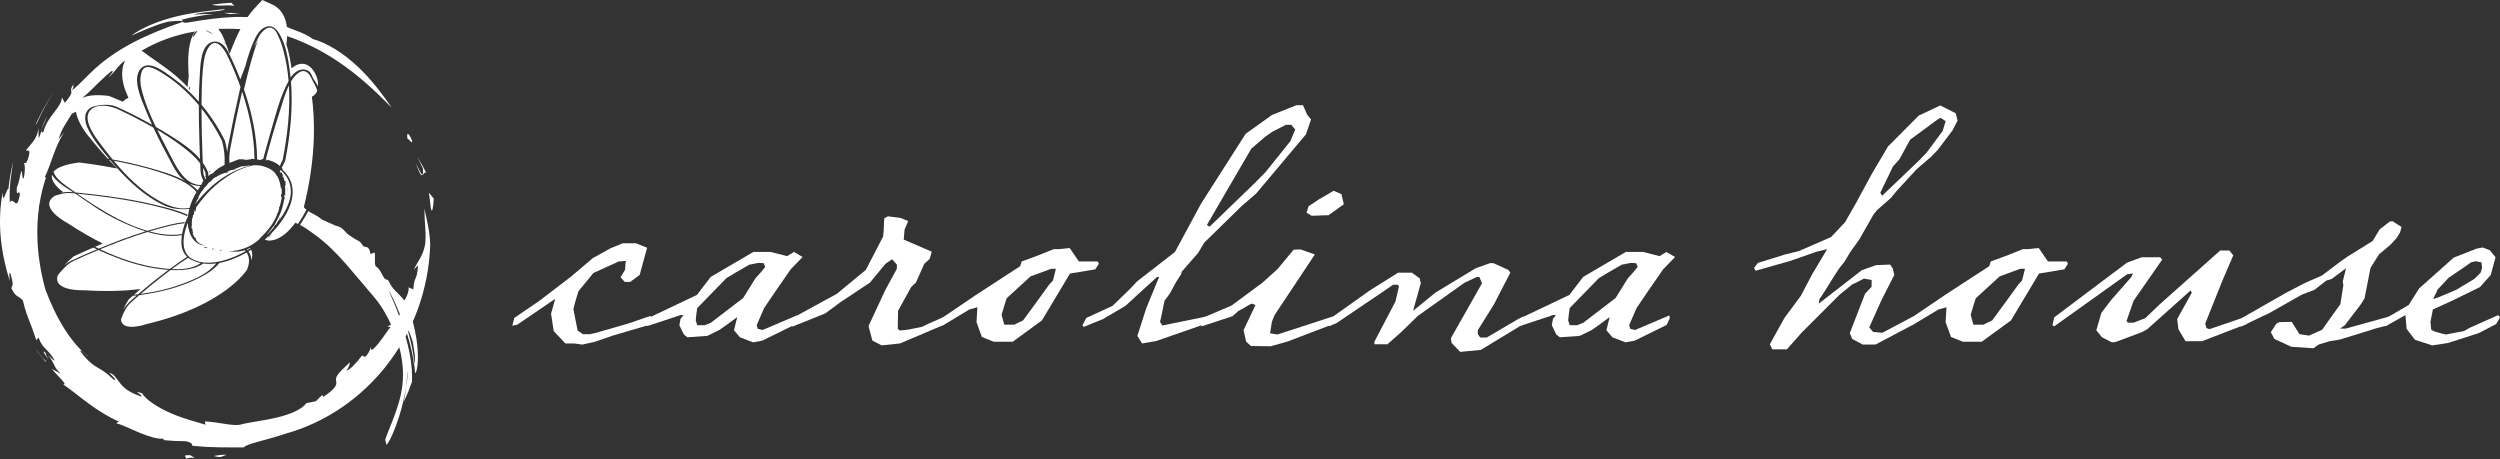 <svg version="1.1" id="Layer_1" xmlns="http://www.w3.org/2000/svg" xmlns:xlink="http://www.w3.org/1999/xlink" x="0px" y="0px" viewBox="0 0 180 33.054" style="enable-background:new 0 0 180 33.054;" xml:space="preserve" width="100%" height="100%" preserveAspectRatio="none"><rect x="0" y="0" width="180" height="33.054" fill="#333333" stroke="none"/><g><g><path style=";" d="M39.868,23.839l-0.193-1.253l0.301-1.071l-2.729,1.859 l-0.365,0.081l0.15-0.566l1.805-1.233l2.299-1.758l1.547-1.314l1.268-0.707 l0.902-0.364h0.924l0.816,0.323l-0.537,1.96l-0.688,0.505h-0.387l-0.301-0.344 l0.323-0.525c0.021-0.202,0.021-0.445,0.064-0.647 c-0.129,0-0.365,0.04-0.516,0.04l-1.826,0.829l-1.074,1.314 c-0.129,0.404-0.279,0.889-0.365,1.293l0.301,1.536l0.387,0.263h0.516 l0.365-0.081l2.385-0.687l1.59-0.546L46.937,22.91l-0.279,0.505l-2.6,0.768 l-1.225,0.424l-0.902,0.202l-0.601-0.081h-0.623L39.868,23.839z" fill="#FFFFFF" data-color-group="0"/><path style=";" d="M57.185,23.395L54.886,24.526l-0.666,0.121l-0.945-0.364 l-0.43-0.505l0.236-0.95l-0.795,0.586l-0.494,0.344l-0.859,0.424l-1.439,0.101 l-0.258-0.202l-0.322-0.667l0.086-0.465l0.215-0.263h-0.215l-2.321,0.768h-0.236 l0.172-0.526l3.567-1.697l0.988-1.293l3.072-1.799h1.246l1.182,0.303 l0.494-0.303l0.623,0.364l-0.859,0.889l-1.203,1.738l-0.709,1.051l-0.537,1.233 l0.086,0.263l0.344,0.081l2.471-1.051l0.022,0.202L57.185,23.395z M50.201,23.415h0.537l0.451-0.182l2.32-1.778l0.881-1.414l0.451-0.505 l0.258-0.323c-0.043-0.081-0.086-0.182-0.107-0.263l-0.365-0.02 c-0.215,0.02-0.451,0.101-0.666,0.121l-0.946,0.546l-0.709,0.424l-2.106,2.162 c-0.043,0.263-0.086,0.606-0.107,0.889L50.201,23.415z" fill="#FFFFFF" data-color-group="0"/><path style=";" d="M62.533,23.476l1.225-2.627l0.816-1.496v-0.303l-0.344-0.384 l-0.473,0.323l-1.117,1.354l-1.977,1.314c-0.172,0.101-0.301,0.222-0.451,0.323 l-0.795,0.586l-2.363,0.95l-0.129-0.222l0.15-0.404l3.18-1.738l2.084-1.718 l1.246-2.405c0.065-0.404,0.043-0.909,0.086-1.314l0.258-0.141l0.924,0.121 l0.537,0.222l-0.258,0.606l-0.064,0.727l2.02,0.869l-0.15,0.525l-0.387,0.344 l-0.602,1.354l-0.344,0.323l-0.945,1.718l-0.022,1.293l0.15,0.121l0.58-0.061 l1.01-0.202c0.516-0.263,1.117-0.505,1.654-0.748l0.108,0.202l-0.193,0.404 l-3.137,1.334l-1.332,0.141l-0.666-0.344L62.533,23.476z" fill="#FFFFFF" data-color-group="0"/><path style=";" d="M70.309,23.193l0.065-1.071 c-0.172,0.04-0.408,0.121-0.58,0.161l-1.912,1.152l-0.129-0.121l0.108-0.445 l2.385-1.617l1.612-1.051l1.59-1.031c0.043-0.121,0.086-0.242,0.108-0.344 l1.053-0.384l1.268-0.505h0.365c0.236-0.02,0.537-0.061,0.774-0.081 l0.666,0.97h1.354l0.086,0.162l-0.258,0.404l-1.826,0.303l-2.02,3.375 l-2.106,1.536h-1.354L70.696,24.264L70.309,23.193z M72.307,23.375h0.731 c0.193-0.101,0.43-0.222,0.623-0.303c0.602-0.808,1.268-1.738,1.869-2.566 l0.279-0.303c0.065-0.263,0.151-0.566,0.215-0.849h-0.344l-1.482,0.546 l-1.719,1.576c-0.129,0.384-0.258,0.808-0.365,1.192L72.307,23.375z" fill="#FFFFFF" data-color-group="0"/><path style=";" d="M78.214,22.89l1.891-0.869l1.311-1.273 c0.15-0.141,0.301-0.344,0.451-0.485l2.729-2.122l1.891-3.496l3.201-5.012 l1.891-1.354l1.762-0.707h0.473l0.301,0.687l0.279,0.344L94.028,9.673 l-3.588,4.264l-1.031,0.889l-2.707,2.647L86.272,18.201l-1.182,1.354 c0,0.061-0.043,0.141-0.043,0.182l-0.344,0.525l-0.473,0.869l-0.387,0.526 c-0.043,0.222-0.258,1.314-0.322,1.516l0.172,0.263l3.159-0.647l0.129,0.061 l-0.172,0.465l-3.545,1.233l-1.031,0.182l-0.344-0.546l0.645-2.001l0.924-2.243 h-0.151l-2.277,2.082l-1.612,0.95l-1.397,0.566l-0.086-0.121L78.214,22.89z M87.088,16.322l3.202-3.092l0.838-0.849l1.783-2.223l0.344-0.829l-0.279-0.344 h-0.387l-0.988,0.505L91.106,9.835l-1.01,0.869l-1.912,3.274l-0.795,1.374 l-0.494,0.849L87.088,16.322z" fill="#FFFFFF" data-color-group="0"/><path style=";" d="M90.395,21.96c-0.065-0.04-0.193-0.061-0.279-0.101 c-0.301,0.141-0.666,0.404-0.946,0.525l-0.43,0.384l-2.213,0.727l-0.108-0.263 l0.215-0.364l2.041-0.869l2.235-1.657l1.074-0.97l1.16-1.394l0.494-0.02 l1.031,0.364l-1.289,1.94l-1.612,2.425l-0.193,0.485l-0.129,0.829l0.537,0.081 l3.975-1.293l0.15,0.242l-0.279,0.364l-3.115,1.192l-1.225,0.344l-1.418-0.02 l-0.344-0.303l-0.193-0.829L90.395,21.96z M94.22,14.847l0.73-0.485 l1.074-0.626l0.559,0.242l0.172,0.728l-1.096,0.788l-1.224,0.041l-0.365-0.222 L94.22,14.847z" fill="#FFFFFF" data-color-group="0"/><path style=";" d="M109.839,22.991l-0.258,0.404l-2.965,1.799l-1.483,0.141 l-0.623-0.647l-0.043-0.344l2.235-3.941c-0.064-0.121-0.129-0.344-0.172-0.445 l-0.193-0.02l-0.902,0.424l-3.352,2.384c-0.387,0.384-0.816,0.788-1.203,1.172 l-0.988,0.869H98.967l-0.022-0.162l0.473-0.909l1.053-2.001l0.258-1.111 l-0.086-0.101h-0.344l-1.031,0.707l-3.051,2.061l-0.537,0.222l-0.064-0.222 l0.172-0.344l2.815-2.001l2.063-1.293h0.989l0.558,0.404l0.086,0.344 l-0.559,2.001l1.612-1.314l2.901-1.758l1.031-0.364h0.236l1.074,0.485 l0.15,0.202l-1.182,2.284l-1.16,1.859v0.283l0.172,0.242h0.473l2.235-1.314 l0.408-0.202L109.839,22.991z" fill="#FFFFFF" data-color-group="0"/><path style=";" d="M120,23.395l-2.299,1.132l-0.666,0.121l-0.945-0.364 l-0.43-0.505l0.236-0.95l-0.795,0.586l-0.494,0.344l-0.859,0.424l-1.439,0.101 l-0.258-0.202l-0.322-0.667l0.086-0.465l0.215-0.263h-0.215l-2.32,0.768h-0.236 l0.172-0.526l3.567-1.697l0.988-1.293l3.072-1.799h1.246l1.182,0.303 l0.494-0.303l0.623,0.364l-0.859,0.889l-1.203,1.738l-0.709,1.051l-0.537,1.233 l0.086,0.263l0.344,0.081l2.471-1.051l0.022,0.202L120,23.395z M113.017,23.415h0.537l0.451-0.182l2.32-1.778l0.881-1.414l0.451-0.505 l0.258-0.323c-0.043-0.081-0.086-0.182-0.107-0.263l-0.365-0.02 c-0.215,0.02-0.451,0.101-0.666,0.121l-0.946,0.546l-0.709,0.424l-2.105,2.162 c-0.043,0.263-0.086,0.606-0.108,0.889L113.017,23.415z" fill="#FFFFFF" data-color-group="0"/><path style=";" d="M129.665,21.293l0.817-1.556l1.074-1.799l-0.752,0.182 l-1.912,0.667l-2.493,0.707l-0.107-0.202l0.279-0.364l1.955-0.606l0.988-0.243 l2.321-1.01l1.01-1.071l0.795-1.394l1.139-2.102l1.16-1.96l2.213-2.223 l1.547-0.727l1.117,0.566l0.129,0.525l-0.365,0.707l-1.074,1.415l-0.494,0.505 l-1.01,0.869l-1.397,1.516l-0.473,0.566l-0.988,0.869l-0.258,0.323l-1.01,1.778 l-0.666,0.93l-0.408,0.687l-0.344,0.424c-0.408,0.566-1.053,1.718-1.461,2.263 l-0.043,0.323l3.094-2.405l1.031-0.364l1.01-0.041l0.193,0.283l0.107,0.465 l-0.945,1.859l-0.859,1.92l0.279,0.323l0.666,0.061l2.213-1.172l0.151,0.242 l-0.258,0.404l-2.6,1.374h-0.924l-0.752-0.404l-0.172-0.424l1.096-2.829 l0.473-0.505v-0.485l-0.559-0.101c-0.258,0.141-0.559,0.303-0.816,0.404 l-0.924,0.748l-2.729,2.728l-1.074,1.212h-1.053l-0.172-0.364l1.053-1.9 L129.665,21.293z M135.51,14.099l2.686-2.567l0.537-0.566l1.139-1.536 l0.215-0.707c-0.108-0.081-0.279-0.182-0.387-0.243 c-0.107,0.061-0.193,0.141-0.301,0.202l-1.869,1.374l-0.774,1.415l-0.473,0.525 c-0.279,0.626-0.623,1.273-0.902,1.879L135.51,14.099z" fill="#FFFFFF" data-color-group="0"/><path style=";" d="M140.084,23.193l0.064-1.071 c-0.172,0.04-0.408,0.121-0.58,0.161l-1.912,1.152l-0.129-0.121l0.108-0.445 l2.385-1.617l1.611-1.051l1.59-1.031c0.043-0.121,0.086-0.242,0.108-0.344 l1.053-0.384l1.268-0.505h0.365c0.236-0.02,0.537-0.061,0.773-0.081 l0.666,0.97h1.354l0.086,0.162l-0.258,0.404l-1.826,0.303l-2.02,3.375 l-2.106,1.536h-1.354l-0.859-0.344L140.084,23.193z M142.083,23.375h0.731 c0.193-0.101,0.43-0.222,0.623-0.303c0.601-0.808,1.268-1.738,1.869-2.566 l0.279-0.303c0.064-0.263,0.15-0.566,0.215-0.849h-0.344l-1.482,0.546 l-1.719,1.576c-0.129,0.384-0.258,0.808-0.365,1.192L142.083,23.375z" fill="#FFFFFF" data-color-group="0"/><path style=";" d="M147.904,22.849l5.242-3.941l1.053-0.384h1.332l0.15,0.162 l-2.063,2.971l-0.494,1.414c-0.043,0.081,0.086,0.081,0.065,0.162h0.43 l0.838-0.323l1.053-1.01l4.34-3.86h0.666l0.279,0.344l-0.773,1.799 l-1.246,3.112l0.086,0.323l0.215,0.081l2.793-0.95l0.129,0.182l-0.258,0.404 l-3.201,1.233h-1.182l-0.515-0.869l-0.086-0.727l1.053-1.9 c-0.022-0.061-0.086-0.101-0.086-0.162l-3.116,2.789l-0.408,0.222l-1.891,0.707 l-0.258,0.02l-0.709-0.364l-0.408-0.505l0.365-1.253l0.709-0.93l1.439-1.637 l0.129-0.263c-0.15,0-0.258,0.041-0.408,0.041l-5.264,3.759l-0.129-0.081 L147.904,22.849z" fill="#FFFFFF" data-color-group="0"/><path style=";" d="M166.938,24.809l-0.365,0.263l-1.59-0.101l-1.225-0.566 l-0.258-0.485l0.387-0.606l0.215-0.121l0.902-0.02l0.559,0.889 c0.236,0.02,0.451,0.081,0.688,0.101l0.945-0.424 c0.43-0.606,0.881-1.253,1.311-1.839l0.215-1.374 c0-0.081-0.043-0.182-0.043-0.263l0.236-0.95l-1.031,0.768l-0.387,0.121 l-0.859,0.667l-0.902,0.344l-2.428,1.374l-0.408,0.182l-1.547,0.748 l-0.172-0.202l0.172-0.384l3.223-1.839l1.354-0.707l1.246-0.546l0.537-0.404 l0.774-0.586l0.516-0.364l1.826-1.132l0.516-0.849l0.709-0.546l0.193-0.04 l0.666,0.424l-0.107,0.384l-0.258,0.424l-0.43,0.465l-0.838,0.707l-0.602,0.97 l-0.43,2.183l-0.258,0.424l-1.16,1.516l-0.344,0.242h0.408l3.137-0.869 l0.129,0.121l-0.301,0.526l-0.773,0.202l-2.6,0.808l-0.752,0.121L166.938,24.809 z" fill="#FFFFFF" data-color-group="0"/><path style=";" d="M171.642,23.314l0.258-0.465l1.525-0.889l0.752-1.192 l2.493-2.223l1.654-0.647l0.43-0.081l0.516,0.202l0.408,0.505l-0.344,1.273 l-0.773,0.869l-1.934,0.95l-1.461,0.667l-0.172,0.889 c0.022,0.202,0.022,0.404,0.064,0.586l0.322,0.141 c0.215,0.041,0.516,0.162,0.731,0.182l1.289-0.243l0.43-0.242l2.041-0.909 L180,22.849l-0.279,0.485l-1.246,0.647l-2.192,0.707l-1.16,0.182l-1.246-0.404 l-0.601-0.788l-0.086-0.99l-1.44,0.808L171.642,23.314z M175.187,21.536 c0.129-0.061,0.279-0.081,0.408-0.141l1.246-0.525l1.311-0.788l0.451-0.445 c0.021-0.101,0.086-0.242,0.107-0.344l-0.043-0.404l-0.43-0.081l-0.322,0.081 c-0.494,0.364-1.096,0.748-1.612,1.111l-0.816,0.869 c0,0.04-0.043,0.081-0.043,0.141l-0.15,0.283L175.187,21.536z" fill="#FFFFFF" data-color-group="0"/></g><g><polygon style=";" points="15.116,2.358 15.114,2.351 15.11,2.355 " fill="#FFFFFF" data-color-group="0"/><path style=";" d="M30.874,13.865c0.062,0.375,0.11,0.753,0.145,1.132 c0.108,0.455,0.183-0.154,0.213-0.698C31.115,14.151,30.995,14.007,30.874,13.865z " fill="#FFFFFF" data-color-group="0"/><path style=";" d="M29.941,11.744c0.27,0.778,0.376,0.91,0.476,0.861 c0.097-0.047,0.16-0.271,0.278-0.159c-0.203-0.396-0.421-0.78-0.653-1.15 c0.144,0.275,0.281,0.555,0.41,0.841C30.552,13.171,30.113,12.081,29.941,11.744z" fill="#FFFFFF" data-color-group="0"/><path style=";" d="M29.666,10.119c-0.152-0.382-0.26-0.494-0.31-0.473 c-0.051,0.022-0.05,0.178-0.01,0.346 C29.447,10.003,29.742,10.459,29.666,10.119z" fill="#FFFFFF" data-color-group="0"/><path style=";" d="M3.482,25.894c-0.113-0.22-0.253-0.471-0.184-0.469 C3.099,25.234,3.014,25.22,3.482,25.894z" fill="#FFFFFF" data-color-group="0"/><path style=";" d="M3.297,25.425l0.129,0.122 c-0.036-0.042-0.064-0.078-0.106-0.124C3.305,25.415,3.305,25.425,3.297,25.425z " fill="#FFFFFF" data-color-group="0"/><path style=";" d="M13.08,1.416c0.74-0.191,1.497-0.324,2.264-0.397 c-0.469-0.012-0.943-0.003-1.414,0.03c0.295-0.099,0.822-0.164,1.293-0.209 c0.472-0.047,0.891-0.077,0.98-0.188c-1.032,0.114-2.355,0.239-3.612,0.56 c-1.257,0.31-2.428,0.816-3.14,1.355c0.759-0.322,1.693-0.768,2.643-1.007 c0.394-0.039,0.97-0.104,1.062-0.021C13.142,1.499,13.135,1.452,13.08,1.416z" fill="#FFFFFF" data-color-group="0"/><path style=";" d="M13.155,1.54c0.003,0.011,0.007,0.021,0.012,0.03 C13.169,1.558,13.164,1.548,13.155,1.54z" fill="#FFFFFF" data-color-group="0"/><path style=";" d="M16.878,0.412l-0.231-0.214 c-0.47,0.027-0.937,0.073-1.398,0.142C15.817,0.482,16.104,0.332,16.878,0.412z" fill="#FFFFFF" data-color-group="0"/><path style=";" d="M16.127,0.925c0.144,0.028,0.287,0.058,0.429,0.089 c0.233-0.023,0.467-0.04,0.702-0.051C16.882,0.936,16.504,0.923,16.127,0.925z" fill="#FFFFFF" data-color-group="0"/><path style=";" d="M3.905,6.579C3.381,7.348,2.928,8.16,2.552,9.002 l0.109-0.141C3.009,8.072,3.425,7.307,3.905,6.579z" fill="#FFFFFF" data-color-group="0"/><path style=";" d="M2.528,25.118c0.259,0.34,0.531,0.669,0.813,0.986 l-0.085-0.167C2.984,25.749,2.764,25.353,2.528,25.118z" fill="#FFFFFF" data-color-group="0"/><path style=";" d="M13.725,32.782c-0.746-0.058-0.202,0.162-0.348,0.258 C13.918,32.792,14.327,33.189,13.725,32.782z" fill="#FFFFFF" data-color-group="0"/><path style=";" d="M13.377,33.039c-0.01,0.005-0.021,0.01-0.032,0.015 C13.358,33.05,13.368,33.045,13.377,33.039z" fill="#FFFFFF" data-color-group="0"/><path style=";" d="M15.396,32.829c0.59,0.181,0.616-0.012,0.943-0.087 C15.894,32.738,15.645,32.783,15.396,32.829z" fill="#FFFFFF" data-color-group="0"/><g><path style=";" d="M9.945,21.185c0.708-0.61,1.435-1.199,2.186-1.754 c-1.301-0.084-2.589-0.43-3.798-0.9c-0.419-0.162-0.836-0.339-1.249-0.529 c-0.596,0.248-1.188,0.507-1.774,0.778c-0.313,0.145-0.525,0.342-0.77,0.601 c-0.106,0.112-0.25,0.263-0.375,0.432c-0.413,1.175,1.868,1.084,1.868,1.084 c1.572,0.101,2.926,0.053,4.078-0.082c-0.179,0.154-0.335,0.291-0.463,0.405 C9.748,21.208,9.847,21.197,9.945,21.185z" fill="#FFFFFF" data-color-group="0"/><path style=";" d="M7.11,17.899c1.104-0.46,2.226-0.889,3.369-1.24 c-0.175-0.055-0.348-0.114-0.518-0.175c-0.806-0.294-1.585-0.665-2.331-1.089 c-0.777-0.441-1.486-0.975-2.225-1.466c-0.083-0.008-0.166-0.015-0.249-0.023 c-0.343-0.03-0.545-0.001-0.904,0.101c-0.087,0.025-0.197,0.056-0.316,0.094 c-1.263,0.827,0.944,1.973,0.944,1.973c0.894,0.59,1.735,1.07,2.518,1.459 c-0.195,0.081-0.381,0.16-0.555,0.235C6.932,17.812,7.02,17.856,7.11,17.899z " fill="#FFFFFF" data-color-group="0"/><path style=";" d="M12.608,16.979c-0.666,0.035-1.343-0.087-1.99-0.277 c-0.978,0.3-1.939,0.655-2.888,1.036c-0.173,0.07-0.345,0.14-0.517,0.211 c1.392,0.661,2.867,1.17,4.394,1.356c0.194,0.024,0.4,0.046,0.612,0.061 c0.231-0.169,0.464-0.335,0.699-0.497c0.175-0.121,0.36-0.25,0.554-0.379 c-0.27-0.26-0.405-0.615-0.412-1c-0.003-0.186,0.009-0.373,0.036-0.558 C12.931,16.956,12.766,16.97,12.608,16.979z" fill="#FFFFFF" data-color-group="0"/><path style=";" d="M18.021,17.833c-0.074,0.049-0.159,0.093-0.252,0.132 c0.014,0.015,0.029,0.03,0.042,0.046c0.077-0.046,0.154-0.093,0.229-0.142 C18.034,17.857,18.027,17.845,18.021,17.833z" fill="#FFFFFF" data-color-group="0"/><path style=";" d="M12.559,19.449c-0.093-0.002-0.186-0.005-0.279-0.009 c-0.193,0.143-0.384,0.288-0.573,0.436c-0.535,0.416-1.06,0.845-1.574,1.286 c1.036-0.138,2.058-0.371,3.034-0.737c0.679-0.255,1.414-0.559,1.975-1.033 c0.153-0.129,0.299-0.272,0.427-0.425c-0.316,0.042-0.63,0.047-0.933,0.006 C14.048,19.387,13.263,19.462,12.559,19.449z" fill="#FFFFFF" data-color-group="0"/><path style=";" d="M13.596,18.594c-0.015-0.011-0.03-0.023-0.045-0.035 c-0.403,0.259-0.797,0.532-1.183,0.816c0.652,0.034,1.344-0.013,1.89-0.313 c0.069-0.038,0.132-0.079,0.19-0.122c-0.295-0.061-0.579-0.17-0.842-0.337 C13.602,18.6,13.598,18.597,13.596,18.594z" fill="#FFFFFF" data-color-group="0"/><path style=";" d="M18.034,18.379c0.045,0.127,0.067,0.255,0.069,0.382 c0.09-0.306,0.073-0.564-0.012-0.781c-0.067,0.042-0.135,0.084-0.204,0.125 C17.948,18.189,17.999,18.28,18.034,18.379z" fill="#FFFFFF" data-color-group="0"/><path style=";" d="M30.871,16.55c-0.084-0.509-0.209-1.027-0.314-1.52 c0.011,0.612,0.03,0.939,0.056,1.27c0.023,0.33,0.053,0.66,0.003,1.258 c-0.161,0.892-0.502,1.174-0.828,1.867c0.103-0.107,0.205-0.216,0.307-0.327 c-0.026,0.604-0.116,0.798-0.183,0.96c-0.07,0.163-0.122,0.293-0.153,0.781 l-0.346-0.153c0.042,0.185-0.042,0.462-0.17,0.722 c-0.038,0.079-0.081,0.155-0.125,0.228c-0.029-0.037-0.059-0.074-0.093-0.115 c-0.09-0.107-0.187-0.208-0.287-0.307c-0.2-0.2-0.403-0.396-0.573-0.64 c-0.113-0.163-0.137-0.347-0.278-0.436c-0.046,0.012-0.117-0.031-0.188-0.074 c-0.237-0.308-0.336-0.724-0.631-0.875c-0.087-0.064-0.078-0.325-0.072-0.567 c0.007-0.242,0.013-0.463-0.054-0.435c-0.487,0.206-0.129,0.055-0.438-0.347 c-0.033-0.053-0.318-0.054-0.385-0.157c-0.197-0.378-0.405-0.344-0.781-0.619 c-0.611-0.344-0.522-0.683-1.196-0.824c-0.078-0.026-0.948-0.434-0.952-0.429 c-0.277-0.231-0.562-0.367-0.81-0.501c-0.064-0.035-0.125-0.071-0.183-0.11 c-0.079,0.145-0.161,0.288-0.245,0.429c-0.111,0.185-0.227,0.379-0.352,0.57 c0.115,0.055,0.223,0.117,0.327,0.181c0.064,0.04,0.126,0.081,0.186,0.123 l0.19,0.135l0.278,0.195c0.963,0.687,1.678,1.438,2.343,2.193 c0.663,0.762,1.286,1.519,2.027,2.384c0.186,0.219,0.36,0.451,0.517,0.694 l0.115,0.184l0.115,0.197c0.074,0.128,0.145,0.258,0.215,0.391 c0.084,0.161,0.164,0.325,0.241,0.489c-0.091,0.069-0.179,0.115-0.269,0.135 l0.241,0.059c-0.131,0.084-0.493,0.69-0.847,1.128 c-0.353,0.44-0.663,0.717-0.553,0.258c-0.086,0.196-0.11,0.426-0.436,0.755 l-0.223-0.106c-0.387,0.53-0.899,1.065-1.13,1.086 c0.225-0.277,0.236-0.436,0.247-0.59c-0.494,0.46-0.76,0.723-0.885,0.917 c-0.127,0.192-0.118,0.308-0.099,0.421c0.018,0.113,0.046,0.222-0.059,0.397 c-0.106,0.173-0.343,0.418-0.881,0.754l-0.055-0.147 c-0.152,0.157-0.309,0.311-0.471,0.461c-0.228,0.051-0.456,0.096-0.684,0.135 c-0.287,0.436-1.123,0.793-2.063,1.021c-0.942,0.237-1.972,0.334-2.723,0.534 c-0.301,0.048-0.652,0.001-1.068-0.062c-0.415-0.064-0.888-0.146-1.449-0.182 l0.052,0.243c-0.45-0.157-1.513-0.396-2.489-0.828 c-0.982-0.419-1.853-1.018-2.084-1.446c-0.807-0.213,0.051,0.086-0.045,0.243 c-0.778-0.253-1.134-0.525-1.372-0.771c-0.237-0.252-0.359-0.492-0.647-0.798 c-0.422-0.253-0.29-0.122-0.115,0.053c0.175,0.173,0.401,0.381,0.132,0.297 c-0.555-0.528-0.824-0.679-1.142-0.861c-0.309-0.186-0.676-0.402-1.243-1.173 c-0.022-0.228,0.391,0.31,0.592,0.387c-0.543-0.395-1.184-1.12-1.739-1.997 c-0.56-0.876-1.025-1.898-1.376-2.827c-0.305-1.099-0.566-2.476-0.584-3.931 c-0.012-0.656,0.029-1.323,0.117-1.971c-0.002-0.075,0.008-0.145,0.03-0.21 c0.106-0.689,0.265-1.352,0.471-1.951l-0.072-0.067 c0.239-0.494,0.408-1.02,0.607-1.564c0.199-0.543,0.428-1.105,0.774-1.627 C4.479,9.695,4.347,9.857,4.218,10.022c0.24-0.805,0.565-1.161,0.953-1.838 C5.271,8.136,5.372,8.09,5.472,8.046C5.58,8.81,6.258,9.66,6.258,9.66 c0.523,0.661,1.022,1.244,1.497,1.759c0.036,0.006,0.073,0.012,0.109,0.019 C7.412,10.902,6.953,10.352,6.592,9.753C6.38,9.401,6.166,8.991,6.135,8.574 C6.103,8.144,6.309,7.796,6.735,7.668C7.194,7.531,7.923,7.477,8.364,7.675 c0.88,0.395,1.746,0.831,2.586,1.308c-0.177-0.388-0.347-0.779-0.505-1.175 c-0.277-0.693-0.96-2.173-0.3-2.88c0.589-0.63,1.684,0.232,2.198,0.601 c0.727,0.522,1.386,1.124,1.973,1.789c0.006-0.618,0.025-1.236,0.066-1.852 c0.043-0.652,0.033-2.22,0.907-2.448c0.489-0.128,0.884,0.235,1.099,0.648 c0.298,0.57,0.561,1.158,0.798,1.755c0.039,0.099,0.078,0.199,0.116,0.299 c0.022-0.061,0.044-0.122,0.066-0.183c0.093-0.251,0.189-0.502,0.292-0.753 c0.185-0.713,0.41-1.414,0.726-2.055c0.141-0.287,0.35-0.591,0.644-0.742 c0.59-0.303,0.939,0.152,1.192,0.64c0.343,0.662,0.495,1.458,0.605,2.186 c0.039,0.258,0.071,0.517,0.096,0.776c0.14-0.208,0.321-0.399,0.547-0.507 c0.21-0.1,0.403-0.109,0.621-0.032c0.351,0.124,0.354,0.48,0.545,0.731 c0.1,0.132,0.186,0.278,0.261,0.433c0.008-0.083,0.009-0.164,0.002-0.246 c-0.018-0.212-0.078-0.422-0.198-0.661c-0.062-0.119-0.137-0.247-0.265-0.388 c-0.066-0.07-0.146-0.145-0.263-0.212c-0.115-0.067-0.281-0.121-0.457-0.113 c-0.176,0.006-0.335,0.067-0.457,0.136c-0.104,0.059-0.189,0.124-0.267,0.191 c-0.102-0.752-0.246-1.325-0.371-1.724c0.002-0.019,0.003-0.038,0.005-0.057 c0.021-0.174,0.04-0.351,0.048-0.539c1.244,0.422,2.465,1.031,3.559,1.759 c1.583,1.039,2.901,2.302,3.977,3.397c-0.592-0.843-1.406-1.983-2.436-2.945 c-1.017-0.968-2.239-1.737-3.273-2.009C22.198,2.548,21.738,2.359,21.33,2.208 c-0.265-0.099-0.508-0.183-0.678-0.276c-0.027-0.214-0.071-0.451-0.197-0.734 c-0.068-0.149-0.163-0.313-0.307-0.473c-0.141-0.159-0.337-0.307-0.547-0.402 L18.884,0l-0.535,0.575c-0.204,0.219-0.375,0.437-0.525,0.656 c-0.317-0.017-0.622-0.019-0.925-0.009c-1.041,0.041-2.051,0.168-3.444,0.412 c-0.204,0.015-0.263-0.017-0.288-0.063c-0,0,0,0.001,0,0.001 c-1.309,0.441-2.454,0.903-3.559,1.477c-1.099,0.577-2.159,1.274-3.143,2.249 C5.968,5.78,5.331,6.467,5.17,6.483c0.27-0.374-0.032-0.176,0.179-0.498 c-0.298,0.405-0.226,0.497-0.211,0.614C5.157,6.72,5.115,6.858,4.673,7.407 L4.453,7.013c-0,0.361-0.27,0.7-0.571,1.097 c-0.3,0.394-0.632,0.851-0.746,1.367C2.831,9.738,3.025,9.073,3.425,8.376 C3.164,8.75,3.086,8.991,3.029,9.212c-0.056,0.222-0.093,0.425-0.242,0.751 C2.772,9.708,2.764,9.451,2.763,9.192c-0.025,0.423-0.18,0.727-0.365,0.982 c-0.185,0.254-0.4,0.457-0.529,0.65c0.068,0.077,0.441-0.219,0.117,0.693 c-0.165,0.385-0.187,0.158-0.263,0.237c0.069,0.078,0.115,0.454-0.013,1.076 c-0.142,0.089-0.078-0.453-0.181-0.525c-0.113,0.478-0.167,0.872-0.321,1.206 c-0.035,0.873,0.172-0.028,0.223,0.511c-0.125,0.644-0.218,0.672-0.336,0.588 c-0.115-0.082-0.239-0.279-0.388-0.041c-0.036-0.52-0.004-1.117,0.057-1.65 c0.06-0.534,0.148-1.004,0.18-1.287c-0.154,0.655-0.267,1.317-0.337,1.982 c-0.059-0.071-0.17,0.256-0.255,0.472c-0.083,0.215-0.158,0.317-0.156-0.228 c-0.202,1.005-0.246,2.14-0.14,3.26c0.102,1.103,0.352,2.191,0.649,3.114 c-0.024-0.278-0.07-0.628,0.027-0.591c0.148,0.476,0.188,0.692,0.176,0.822 c-0.011,0.13-0.069,0.171-0.089,0.284c0.308,0.683,0.514,0.527,0.829,0.886 c0.166,0.733,0.332,1.132,0.477,1.505c0.149,0.374,0.28,0.723,0.487,1.354 l0.163-0.191c0.15,0.439,0.332,0.636,0.522,0.83 c0.192,0.195,0.393,0.387,0.635,0.814c-0.007,0.075-0.286-0.182-0.506-0.397 c0.287,0.33,0.373,0.515,0.459,0.702c0.087,0.185,0.175,0.37,0.494,0.66 c-0.217-0.11-0.432-0.227-0.647-0.349c0.44,0.538,1.213,1.204,0.801,1.105 c0.521,0.345,1.154,0.884,1.858,1.396c0.701,0.513,1.472,0.995,2.168,1.286 l-0.187,0.132c0.402,0.084,1.034,0.414,1.686,0.68 c0.649,0.269,1.314,0.472,1.678,0.421l0.086,0.112 c0.52,0.052,1.039,0.076,1.552,0.074c0.673,0.138,0.401,0.401,0.467,0.327 c1.527,0.16,2.719,0.106,3.709,0.121c0.111-0.15,0.56-0.279,1.125-0.435 c0.566-0.154,1.25-0.341,1.843-0.543c1.455-0.399,2.873-1.06,4.148-1.94 c1.276-0.878,2.407-1.972,3.33-3.197c0.269-0.356,0.52-0.723,0.753-1.099 c0.247,0.937,0.321,1.865,0.227,2.686c-0.104,0.968-0.404,1.794-0.663,2.473 c-0.264,0.677-0.486,1.203-0.577,1.494l0.091,0.384 c0.289-0.342,0.611-1.144,0.885-1.974c0.136-0.417,0.252-0.844,0.339-1.236 c0.088-0.392,0.147-0.749,0.197-1.022c0.047-0.421,0.064-0.747,0.09-0.995 c0.015-0.212,0.041,0.278-0.09,0.995c-0.036,0.32-0.091,0.695-0.184,1.132 c0.259-0.524,0.464-1.061,0.604-1.466c0.004-0.294-0.003-0.592-0.022-0.896 c-0.057-0.81-0.229-1.584-0.447-2.347c0.036-0.066,0.071-0.132,0.105-0.199 c0.248,0.779,0.44,1.582,0.529,2.405l0.01-0.163 c-0.069-0.816-0.236-1.618-0.457-2.4c0.012-0.024,0.024-0.047,0.036-0.071 c0.096,0.236,0.193,0.478,0.278,0.743c0.079,0.305,0.105,0.669,0.16,0.979 c0.039,0.255,0.003,0.502-0.017,0.749c0.014,0.155,0.022,0.311,0.028,0.467 c0.012,0.044,0.024,0.092,0.03,0.142c0.001-0.002,0.003-0.005,0.005-0.007 c0.082-0.104,0.155-0.435,0.177-0.89c0.023-0.455-0.013-1.03-0.102-1.601 c-0.065-0.427-0.158-0.847-0.259-1.223c0.15-0.34,0.286-0.683,0.407-1.028 c0.492-1.389,0.758-2.809,0.83-4.174C30.998,17.549,30.955,17.057,30.871,16.55z M17.31,2.095c-0.007,0.012-0.013,0.025-0.02,0.037 c-0.27,0.52-0.492,1.045-0.697,1.576c-0.021,0.055-0.042,0.111-0.063,0.166 c-0.03-0.063-0.058-0.123-0.085-0.18c-0.002-0.026-0.005-0.052-0.009-0.078 l-0.116-0.326l-0.058-0.109L16.261,3.18c-0.041-0.051-0.058-0.027-0.065,0.016 c-0-0.001-0.001-0.001-0.001-0.002c-0.002-0.056-0.01-0.117-0.029-0.184 c-0.024-0.043-0.047-0.087-0.07-0.133c0.02,0.036,0.041,0.072,0.063,0.109 c0.003,0.008,0.005,0.016,0.007,0.024l0.097,0.171l0.035,0.047 c-0.093-0.249-0.194-0.493-0.307-0.734c-0.031-0.052-0.063-0.102-0.089-0.141 c-0.065-0.093-0.132-0.183-0.176-0.271C16.254,2.059,16.784,2.064,17.31,2.095z M15.106,2.311c0.002,0.014,0.005,0.028,0.008,0.041 c0.009-0.007,0.018-0.015,0.029-0.022l0.209,0.107 c-0.056-0.021-0.115-0.037-0.175-0.046l-0.062-0.031 c0.002,0.009,0.004,0.017,0.007,0.025c-0.013-0.001-0.027-0.002-0.04-0.003 c0.008-0.008,0.017-0.017,0.027-0.025L14.892,2.243 c-0.021-0.025-0.042-0.05-0.063-0.075L15.106,2.311z M13.591,6.368 c0.004-0.045,0.031-0.093,0.064-0.142c0.006,0.061,0.013,0.122,0.019,0.182 l0.007,0.065C13.651,6.438,13.621,6.403,13.591,6.368z M14.116,2.252 c0.032-0.005,0.064-0.011,0.096-0.016c-0.096,0.151-0.211,0.32-0.334,0.464 C13.892,2.506,13.992,2.355,14.116,2.252z M14.018,2.269 c0.003-0.001,0.006-0.001,0.009-0.002c-0.046,0.071-0.088,0.144-0.124,0.219 c-0.21,0.434-0.286,0.89-0.327,1.331c-0.038,0.443-0.033,0.879-0.011,1.31 c0.007,0.128,0.015,0.256,0.025,0.383c-0.041,0.281-0.066,0.523-0.084,0.761 c-0.254-0.282-0.532-0.546-0.825-0.793c-0.826-0.701-1.712-1.245-2.482-1.829 C11.288,2.999,12.612,2.51,14.018,2.269z M5.984,6.999 c0.314-0.243,0.728-0.676,1.126-1.058c0.395-0.383,0.771-0.717,0.921-0.823 c0.271-0.062-0.156,0.317-0.204,0.45c0.356-0.34,0.496-0.536,0.67-0.744 c0.122-0.142,0.26-0.292,0.514-0.475c-0.102,0.206-0.166,0.428-0.196,0.645 C8.763,5.381,8.811,5.741,8.891,6.067c0.081,0.326,0.198,0.623,0.327,0.903 C9.229,6.995,9.241,7.019,9.253,7.044C9.197,7.067,9.144,7.094,9.095,7.123 c-0.104,0.062-0.188,0.13-0.258,0.198c-0.605-0.263-0.992-0.413-0.992-0.413 C6.917,6.794,6.322,6.866,5.958,7.046C5.966,7.031,5.974,7.015,5.984,6.999z M28.726,22.725c-0.074-0.229-0.215-0.579-0.359-0.923 c-0.15-0.358-0.317-0.706-0.399-0.934c0.122,0.217,0.239,0.436,0.346,0.662 c0.055,0.112,0.106,0.226,0.157,0.34l0.145,0.333 c0.061,0.143,0.121,0.286,0.179,0.43 C28.772,22.663,28.748,22.694,28.726,22.725z" fill="#FFFFFF" data-color-group="0"/><path style=";" d="M11.537,5.176c-0.424-0.251-1.129-0.651-1.344,0.016 c-0.125,0.388-0.102,0.821-0.007,1.212c0.227,0.937,0.608,1.849,1.035,2.734 c0.158,0.092,0.316,0.186,0.472,0.281c0.868,0.528,1.985,1.18,2.708,2.037 c-0.016-0.407-0.031-0.815-0.042-1.222c-0.025-0.885-0.047-1.772-0.044-2.66 C13.524,6.628,12.591,5.801,11.537,5.176z" fill="#FFFFFF" data-color-group="0"/><path style=";" d="M15.802,18.929c-0.409,0.513-1.037,0.875-1.615,1.154 c-1.296,0.627-2.725,0.982-4.151,1.162c-0.054,0.046-0.108,0.093-0.161,0.14 c-0.347,0.302-0.664,0.543-0.88,0.954c-0.088,0.166-0.21,0.418-0.28,0.671 c0.08,0.936,1.829,0.325,1.829,0.325c5.679-1.347,7.238-3.919,7.238-3.919 c0.003-0.005,0.006-0.009,0.009-0.014c0.17-0.415,0.211-0.852-0.035-1.221 C17.159,18.518,16.48,18.802,15.802,18.929z" fill="#FFFFFF" data-color-group="0"/><path style=";" d="M20.205,12.247c-0.004,0.006-0.01,0.01-0.017,0.012 c-0.016,0.028-0.032,0.056-0.049,0.084c0.01,0.018,0.024,0.04,0.043,0.068 c0.091,0.081-0.015-0.1,0.114,0.051c0.025,0.079,0.075,0.154,0.123,0.255 c-0.027,0.001-0.094-0.102-0.106-0.066c0.068,0.125,0.126,0.186,0.149,0.191 c-0.003,0.024-0.037-0.013-0.014,0.078c0.064,0.208,0.09,0.106,0.113,0.111 c0.005,0.107-0.049,0.256,0.047,0.419c-0.032-0.049-0.066-0.096-0.101-0.141 c0.025,0.159,0.082,0.171,0.08,0.378c-0.012-0.181-0.06-0.33-0.083-0.243 c0.089,0.226-0.026,0.496,0.059,0.629l-0.088-0.047 c-0.036,0.319,0.054,0.126,0.048,0.354c0-0.087-0.032-0.012-0.027-0.117 c-0.028,0.023-0.062,0.234-0.093,0.389c-0.128,0.624-0.387,1.076-0.682,1.629 c0,0,0,0,0,0c0.002,0.001,0.004,0.002,0.006,0.003 c0.027,0.001,0.113-0.101,0.175-0.167c0.125-0.184,0.224-0.397,0.314-0.561 c-0.028,0.105-0.079,0.227-0.145,0.355c0.404-0.554,0.747-1.176,0.85-1.835 c0.085-0.538-0.078-1.126-0.43-1.551c0.046,0.075,0.087,0.153,0.123,0.233 c-0.038-0.069-0.109-0.196-0.201-0.321 C20.349,12.367,20.279,12.304,20.205,12.247z M20.671,13.458 c0.036,0.206,0.051,0.417,0.047,0.627c0.001-0.197-0.015-0.394-0.049-0.587 L20.671,13.458z" fill="#FFFFFF" data-color-group="0"/><path style=";" d="M19.664,16.316c-0.193,0.262-0.331,0.448-0.482,0.633 c-0.01,0.011-0.019,0.023-0.029,0.034c0.136-0.133,0.267-0.272,0.392-0.417 c0.05-0.057,0.099-0.116,0.149-0.175c0.022-0.033,0.044-0.066,0.065-0.099 c-0.015,0.003-0.023-0.004-0.032-0.009c-0.002-0-0.005-0.001-0.006-0.003 C19.71,16.277,19.696,16.281,19.664,16.316z" fill="#FFFFFF" data-color-group="0"/><path style=";" d="M5.121,13.828c0.051,0.004,0.101,0.009,0.152,0.014 c-0.123-0.08-0.247-0.159-0.372-0.236c-0.3-0.185-0.893-0.578-1.153-1.016 c-0.104,0.442,0.391,0.928,0.787,1.236c-0.056,0.019-0.109,0.038-0.159,0.058 C4.618,13.831,4.859,13.805,5.121,13.828z" fill="#FFFFFF" data-color-group="0"/><path style=";" d="M14.579,11.187c0.007,0.175,0.014,0.35,0.021,0.526 c0.159,0.224,0.29,0.461,0.383,0.712c0.002,0.003,0.003,0.006,0.004,0.01 c0.009,0.077,0.017,0.157,0.022,0.239c0.057-0.052,0.117-0.107,0.183-0.163 c-0.002-0.022-0.001,0.062,0.124-0.027c0.078-0.085,0.159-0.167,0.244-0.246 l0.031,0.002c0.074-0.12,0.395-0.261,0.575-0.37 c0.001-0.011,0.002-0.022,0.003-0.033c0.035-0.562-0.034-1.14-0.18-1.684 c-0.405-0.821-0.902-1.612-1.48-2.34 C14.508,8.938,14.537,10.063,14.579,11.187z M15.109,12.292 c-0.008,0.039,0.111-0.016-0.011,0.096 C14.941,12.422,15.069,12.417,15.109,12.292z" fill="#FFFFFF" data-color-group="0"/><path style=";" d="M20.051,2.639c-0.082-0.165-0.142-0.348-0.274-0.484 c-0.282-0.288-0.586-0.164-0.822,0.071c-0.123,0.122-0.234,0.254-0.317,0.407 c-0.142,0.265-0.265,0.543-0.375,0.829c0.045-0.088,0.091-0.176,0.138-0.264 c0.063-0.115,0.129-0.229,0.195-0.342c-0.337,0.808-0.704,2.188-1.03,3.587 c0.558,1.623,0.928,3.322,0.947,5.036c0.061,0.009,0.134,0.022,0.229,0.044 c0.091-0.022,0.095-0.068,0.206-0.073c0.168-0.629,0.342-1.257,0.524-1.883 c0.359-1.236,0.683-2.594,1.307-3.735c-0.059-0.708-0.171-1.41-0.35-2.095 C20.332,3.366,20.222,2.985,20.051,2.639z" fill="#FFFFFF" data-color-group="0"/><path style=";" d="M16.333,3.936c-0.237-0.473-0.793-1.265-1.287-0.568 c-0.235,0.332-0.324,0.706-0.379,1.105c-0.095,0.688-0.125,1.385-0.142,2.079 c-0.008,0.33-0.013,0.661-0.015,0.991c0.658,0.783,1.22,1.648,1.676,2.57 c0.002,0.003,0.004,0.006,0.005,0.01c0.069,0.258,0.13,0.537,0.167,0.821 c0.02-0.178,0.049-0.356,0.083-0.533c0.231-1.206,0.477-2.409,0.752-3.605 c0.041-0.179,0.081-0.36,0.122-0.542c-0.059-0.165-0.12-0.329-0.182-0.492 C16.894,5.148,16.632,4.533,16.333,3.936z" fill="#FFFFFF" data-color-group="0"/><path style=";" d="M20.801,6.141c-0.269,0.554-0.437,1.199-0.612,1.734 c-0.39,1.192-0.732,2.399-1.054,3.61c0.216,0.04,0.462,0.11,0.692,0.236 c0.116,0.062,0.224,0.14,0.321,0.227c0.084-0.164,0.155-0.318,0.211-0.452 C20.691,9.765,20.911,7.934,20.801,6.141z" fill="#FFFFFF" data-color-group="0"/><path style=";" d="M19.134,11.488c-0.003,0.013-0.007,0.025-0.01,0.038 c0.028,0.008,0.066,0.016,0.117,0.026 C19.258,11.537,19.192,11.511,19.134,11.488z" fill="#FFFFFF" data-color-group="0"/><path style=";" d="M8.186,11.576c0.929,1.117,1.983,2.158,3.229,2.86 c0.603,0.34,1.383,0.656,2.096,0.556c0.048-0.007,0.094-0.016,0.139-0.027 c0.111-0.405,0.285-0.791,0.503-1.139c-0.634-0.732-1.696-1.111-2.579-1.404 C10.468,12.056,9.33,11.791,8.186,11.576z" fill="#FFFFFF" data-color-group="0"/><path style=";" d="M8.882,22.273c0.18-0.264,0.385-0.493,0.537-0.628 c0.143-0.127,0.287-0.253,0.431-0.378c-0.097,0.011-0.195,0.022-0.293,0.032 c-0.19,0.169-0.297,0.269-0.297,0.269C9.093,21.837,8.969,22.071,8.882,22.273z" fill="#FFFFFF" data-color-group="0"/><path style=";" d="M21.875,14.916c0.909-3.626,0.796-6.385,0.579-7.955 c0.203-0.085,0.332-0.299,0.342-0.334c0.016-0.042,0.031-0.084,0.044-0.124 c-0.064-0.169-0.137-0.333-0.221-0.492c-0.074-0.139-0.144-0.256-0.208-0.399 c-0.208-0.465-0.566-0.668-0.979-0.323c-0.076,0.063-0.155,0.134-0.22,0.209 c-0.096,0.112-0.182,0.235-0.261,0.367c0.15,1.89-0.048,3.802-0.405,5.66 c-0.074,0.178-0.162,0.369-0.263,0.561c0.045,0.052,0.086,0.107,0.121,0.162 c-0.088-0.091-0.084-0.066-0.064-0.018c0.116,0.096,0.224,0.208,0.321,0.341 c1.144,1.556-0.322,3.562-1.595,4.682c0.159,0.057,0.267,0.069,0.267,0.069 c0.8,0.016,1.488-0.679,1.936-1.288c0.061,0.03,0.122,0.061,0.182,0.092 c0.226-0.325,0.429-0.671,0.613-1.023C21.997,15.048,21.934,14.988,21.875,14.916z M19.39,17.054l-0.07,0.007c0.126-0.116,0.148-0.186,0.257-0.256 C19.518,16.89,19.452,16.975,19.39,17.054z" fill="#FFFFFF" data-color-group="0"/><path style=";" d="M14.414,11.766c-0.374-0.504-0.898-0.923-1.375-1.281 c-0.549-0.411-1.125-0.786-1.715-1.135c0.25,0.509,0.514,1.01,0.769,1.501 c0.512,0.985,1.133,2.473,2.381,2.47c0.068-0.11,0.117-0.2,0.113-0.239 c0.02-0.019,0.04-0.038,0.061-0.058c-0.12-0.232-0.197-0.481-0.209-0.735 C14.429,12.115,14.421,11.94,14.414,11.766z" fill="#FFFFFF" data-color-group="0"/><path style=";" d="M14.231,13.707c0.004-0.006,0.008-0.012,0.012-0.018 c0.058-0.098,0.126-0.203,0.187-0.299c-0.275-0.002-0.548-0.057-0.799-0.178 C13.851,13.358,14.054,13.522,14.231,13.707z" fill="#FFFFFF" data-color-group="0"/><path style=";" d="M8.438,12.132c-1.53-0.298-2.743-0.434-2.743-0.434 c-1.076,0.142-1.619,0.388-1.839,0.67c0.127,0.415,0.535,0.742,0.868,0.984 c0.233,0.169,0.467,0.337,0.703,0.504c0.391,0.036,0.782,0.077,1.173,0.123 c1.58,0.184,3.164,0.418,4.709,0.803c0.68,0.169,1.493,0.357,2.208,0.683 c-0.015,0.033-0.031,0.066-0.045,0.098c-0.548-0.257-1.157-0.424-1.686-0.57 c-1.257-0.347-2.546-0.578-3.836-0.762c-0.797-0.113-1.596-0.21-2.398-0.287 c0.313,0.218,0.628,0.433,0.947,0.64c1.259,0.816,2.642,1.615,4.111,2.037 c0.179-0.054,0.358-0.106,0.537-0.156c0.65-0.18,1.409-0.401,2.156-0.475 c-0.009,0.027-0.018,0.055-0.027,0.082c-0.65,0.066-1.309,0.25-1.871,0.403 c-0.218,0.059-0.435,0.122-0.651,0.187c0.283,0.076,0.568,0.138,0.857,0.183 c0.451,0.07,0.997,0.092,1.498,0.005c0.072-0.436,0.221-0.865,0.426-1.277 c0.019-0.181,0.052-0.361,0.097-0.537c-0.303,0.048-0.629,0.028-0.961-0.008 c-0.522-0.057-1.035-0.305-1.481-0.568c-1.226-0.725-2.264-1.76-3.177-2.842 c-0.023-0.027-0.046-0.055-0.069-0.082c-0.034-0.006-0.067-0.012-0.101-0.018 C8.046,11.732,8.245,11.938,8.438,12.132z" fill="#FFFFFF" data-color-group="0"/><path style=";" d="M4.596,19.14c0.173-0.157,0.361-0.293,0.576-0.392 c0.458-0.212,0.92-0.417,1.384-0.615c0.141-0.06,0.282-0.12,0.424-0.179 c-0.09-0.042-0.18-0.085-0.27-0.128c-0.856,0.37-1.412,0.636-1.412,0.636 C5.003,18.712,4.773,18.938,4.596,19.14z" fill="#FFFFFF" data-color-group="0"/><path style=";" d="M8.501,7.868C7.958,7.615,7.027,7.438,6.552,7.884 C5.925,8.472,6.653,9.574,7.046,10.109c0.336,0.457,0.688,0.92,1.06,1.372 c0.903,0.165,1.8,0.364,2.683,0.615c0.794,0.225,1.749,0.487,2.544,0.934 c-0.427-0.313-0.649-0.66-0.895-1.115c-0.485-0.896-0.962-1.802-1.394-2.728 c-0.17-0.098-0.341-0.194-0.513-0.288C9.866,8.533,9.189,8.188,8.501,7.868z" fill="#FFFFFF" data-color-group="0"/><path style=";" d="M20.004,15.278l0.015,0.002 c0.108-0.271,0.051-0.274,0.1-0.498c0.008,0.032-0.023,0.161,0.019,0.112 c0.033-0.081,0.094-0.454,0.145-0.627c-0.012-0.144-0.05-0.04-0.053-0.232 l0.059-0.096c-0.01-0.177,0.006-0.284-0.05-0.462 c-0.003,0.046-0.008,0.093-0.013,0.138c-0.003-0.283-0.111-0.514-0.159-0.735 l-0.021-0.001c-0.021-0.057-0.037-0.112-0.065-0.166 c-0.012-0.023-0.04-0.031-0.053-0.054c-0.097-0.165,0,0-0.097-0.165 c-0.082-0.103-0.181-0.196-0.297-0.27c-0.247-0.164-0.551-0.253-0.802-0.304 c-0.141-0.018-0.296-0.026-0.452-0.025c-1.345,0.241-2.694,1.273-3.482,2.17 c-0.242,0.276-0.475,0.57-0.685,0.88c0.008,0.049-0.004,0.136-0.055,0.325 c-0.016-0.031-0.032-0.063-0.023-0.145c-0.041,0.034-0.073,0.201-0.085,0.351 l-0.054,0.007c-0.023,0.103-0.001,0.15,0.006,0.198 c-0.032-0.102-0.059-0.011-0.074,0.116c-0.016,0.127-0.012,0.285-0.026,0.317 l0.052-0.018c-0.05,0.051-0.061,0.16-0.065,0.328l0.069,0.056 c-0.01,0.076,0.007,0.262,0.075,0.312l-0.08,0.022 c0.062,0.088,0.073,0.115,0.085,0.152c0.013,0.035,0.026,0.082,0.116,0.176 c-0.002-0.032-0.003-0.064-0.002-0.096c0.053,0.151,0.049,0.252,0.189,0.394 c0.103,0.082,0.171,0.11,0.238,0.138c0.07,0.027,0.129,0.052,0.262,0.097 c-0.22-0.024-0.475-0.094-0.616-0.225c-0.243-0.198-0.418-0.495-0.51-0.819 c-0.055-0.19-0.084-0.389-0.093-0.59c-0.073,0.18-0.135,0.364-0.184,0.551 c-0.16,0.609-0.231,1.359,0.22,1.841c0.076,0.074,0,0,0.076,0.074 c0.029,0.026,0.058,0.05,0.091,0.074c0.247,0.157,0.518,0.252,0.802,0.298 c0.201,0.025,0,0,0.201,0.025c0.306,0.027,0.622,0.003,0.934-0.053 c0.236-0.049,0,0,0.236-0.049c0.413-0.096,0.812-0.243,1.161-0.4 c0.215-0.097,0.424-0.203,0.627-0.319c-0.019-0.022-0.038-0.045-0.059-0.067 c-0.096,0.031-0.198,0.056-0.3,0.072c-0.315,0.052-0.631,0.029-0.864,0.012 c0.347-0.03,0.757-0.075,1.154-0.227c0.398-0.147,0.778-0.395,1.093-0.675 c-0.023,0.005-0.02-0.012-0.063,0.02c0.289-0.27,0.589-0.584,0.831-0.916 C19.717,15.972,19.905,15.613,20.004,15.278z M14.84,17.873 c-0.108-0.051-0.234-0.111-0.129-0.099l0.249,0.065L14.84,17.873z M15.263,17.945c0.069-0.021-0.148-0.146,0.224-0.064 c-0.087-0.01-0.353-0.043-0.137,0.051l0.212,0.021L15.263,17.945z M15.832,18.034c-0.073-0.031,0.05-0.024,0.066-0.04 C15.971,18.023,16.013,18.078,15.832,18.034z" fill="#FFFFFF" data-color-group="0"/><path style=";" d="M14.616,12.075c0.004,0.091,0.009,0.182,0.013,0.274 c0.007,0.141,0.039,0.282,0.089,0.42c0.015-0.037,0.021-0.067,0.093-0.11 c-0.005-0.07-0.011-0.14-0.019-0.206 C14.745,12.322,14.686,12.196,14.616,12.075z" fill="#FFFFFF" data-color-group="0"/><path style=";" d="M14.422,13.93c0.004,0.006-0.088,0.177-0.093,0.167 c-0.035,0.075-0.055,0.143-0.052,0.198l-0.106,0.121l-0.027,0.15l-0.029-0.02 c-0.027,0.067-0.045,0.119-0.055,0.161c0.648-0.898,1.525-1.66,2.368-2.144 c0.45-0.258,1.031-0.516,1.634-0.66c-0.258,0.016-0.499,0.058-0.655,0.125 c0.04-0.03,0.197-0.05,0.149-0.071c-0.222,0.025-0.31,0.069-0.386,0.106 c-0.076,0.039-0.141,0.073-0.317,0.113c-0.105,0.077,0.281-0.06,0.069,0.039 c-0.193,0.038-0.256-0.036-0.579,0.174c0.014,0.038,0.195-0.078,0.037,0.04 c-0.112-0.014-0.347,0.062-0.57,0.171c-0.224,0.107-0.432,0.247-0.529,0.297 l0.047,0.028c-0.121,0.11-0.234,0.185-0.323,0.253 c-0.001,0.019-0.235,0.325-0.226,0.265c-0.086,0.116-0.189,0.241-0.279,0.367 C14.474,13.851,14.447,13.89,14.422,13.93z" fill="#FFFFFF" data-color-group="0"/><path style=";" d="M14.773,12.901c0.015-0.015,0.031-0.031,0.047-0.046 c-0.001-0.06-0.003-0.119-0.007-0.178c-0.022,0.031-0.048,0.064-0.089,0.106 C14.739,12.823,14.755,12.862,14.773,12.901z" fill="#FFFFFF" data-color-group="0"/><path style=";" d="M17.433,6.603c-0.003,0.012-0.005,0.024-0.008,0.036 c-0.312,1.347-0.591,2.702-0.847,4.061c-0.06,0.318-0.084,0.674-0.058,1.029 c0.254-0.107,0.541-0.194,0.722-0.276c-0.066,0.066,0.149-0.003,0.301-0.029 l-0.139,0.085c0.185-0.055,0.179,0.007,0.37-0.035l0.038-0.012 c0.008-0.013-0.057-0.013-0.112-0.014c0.182-0.018,0.171-0.005,0.112,0.014 c-0.001,0.002,0.001,0.002-0.002,0.005l-0.036,0.007 c-0.066,0.02-0.147,0.046-0.133,0.055c0.219,0.001,0.242-0.081,0.449-0.052 l-0.021-0.051c0.11,0.02,0.186,0.029,0.255,0.035 C18.304,9.81,17.961,8.167,17.433,6.603z M17.716,11.399l-0.042-0.002 c0.092-0.021,0.185-0.038,0.28-0.054 C17.883,11.366,17.782,11.366,17.716,11.399z" fill="#FFFFFF" data-color-group="0"/></g></g></g></svg>